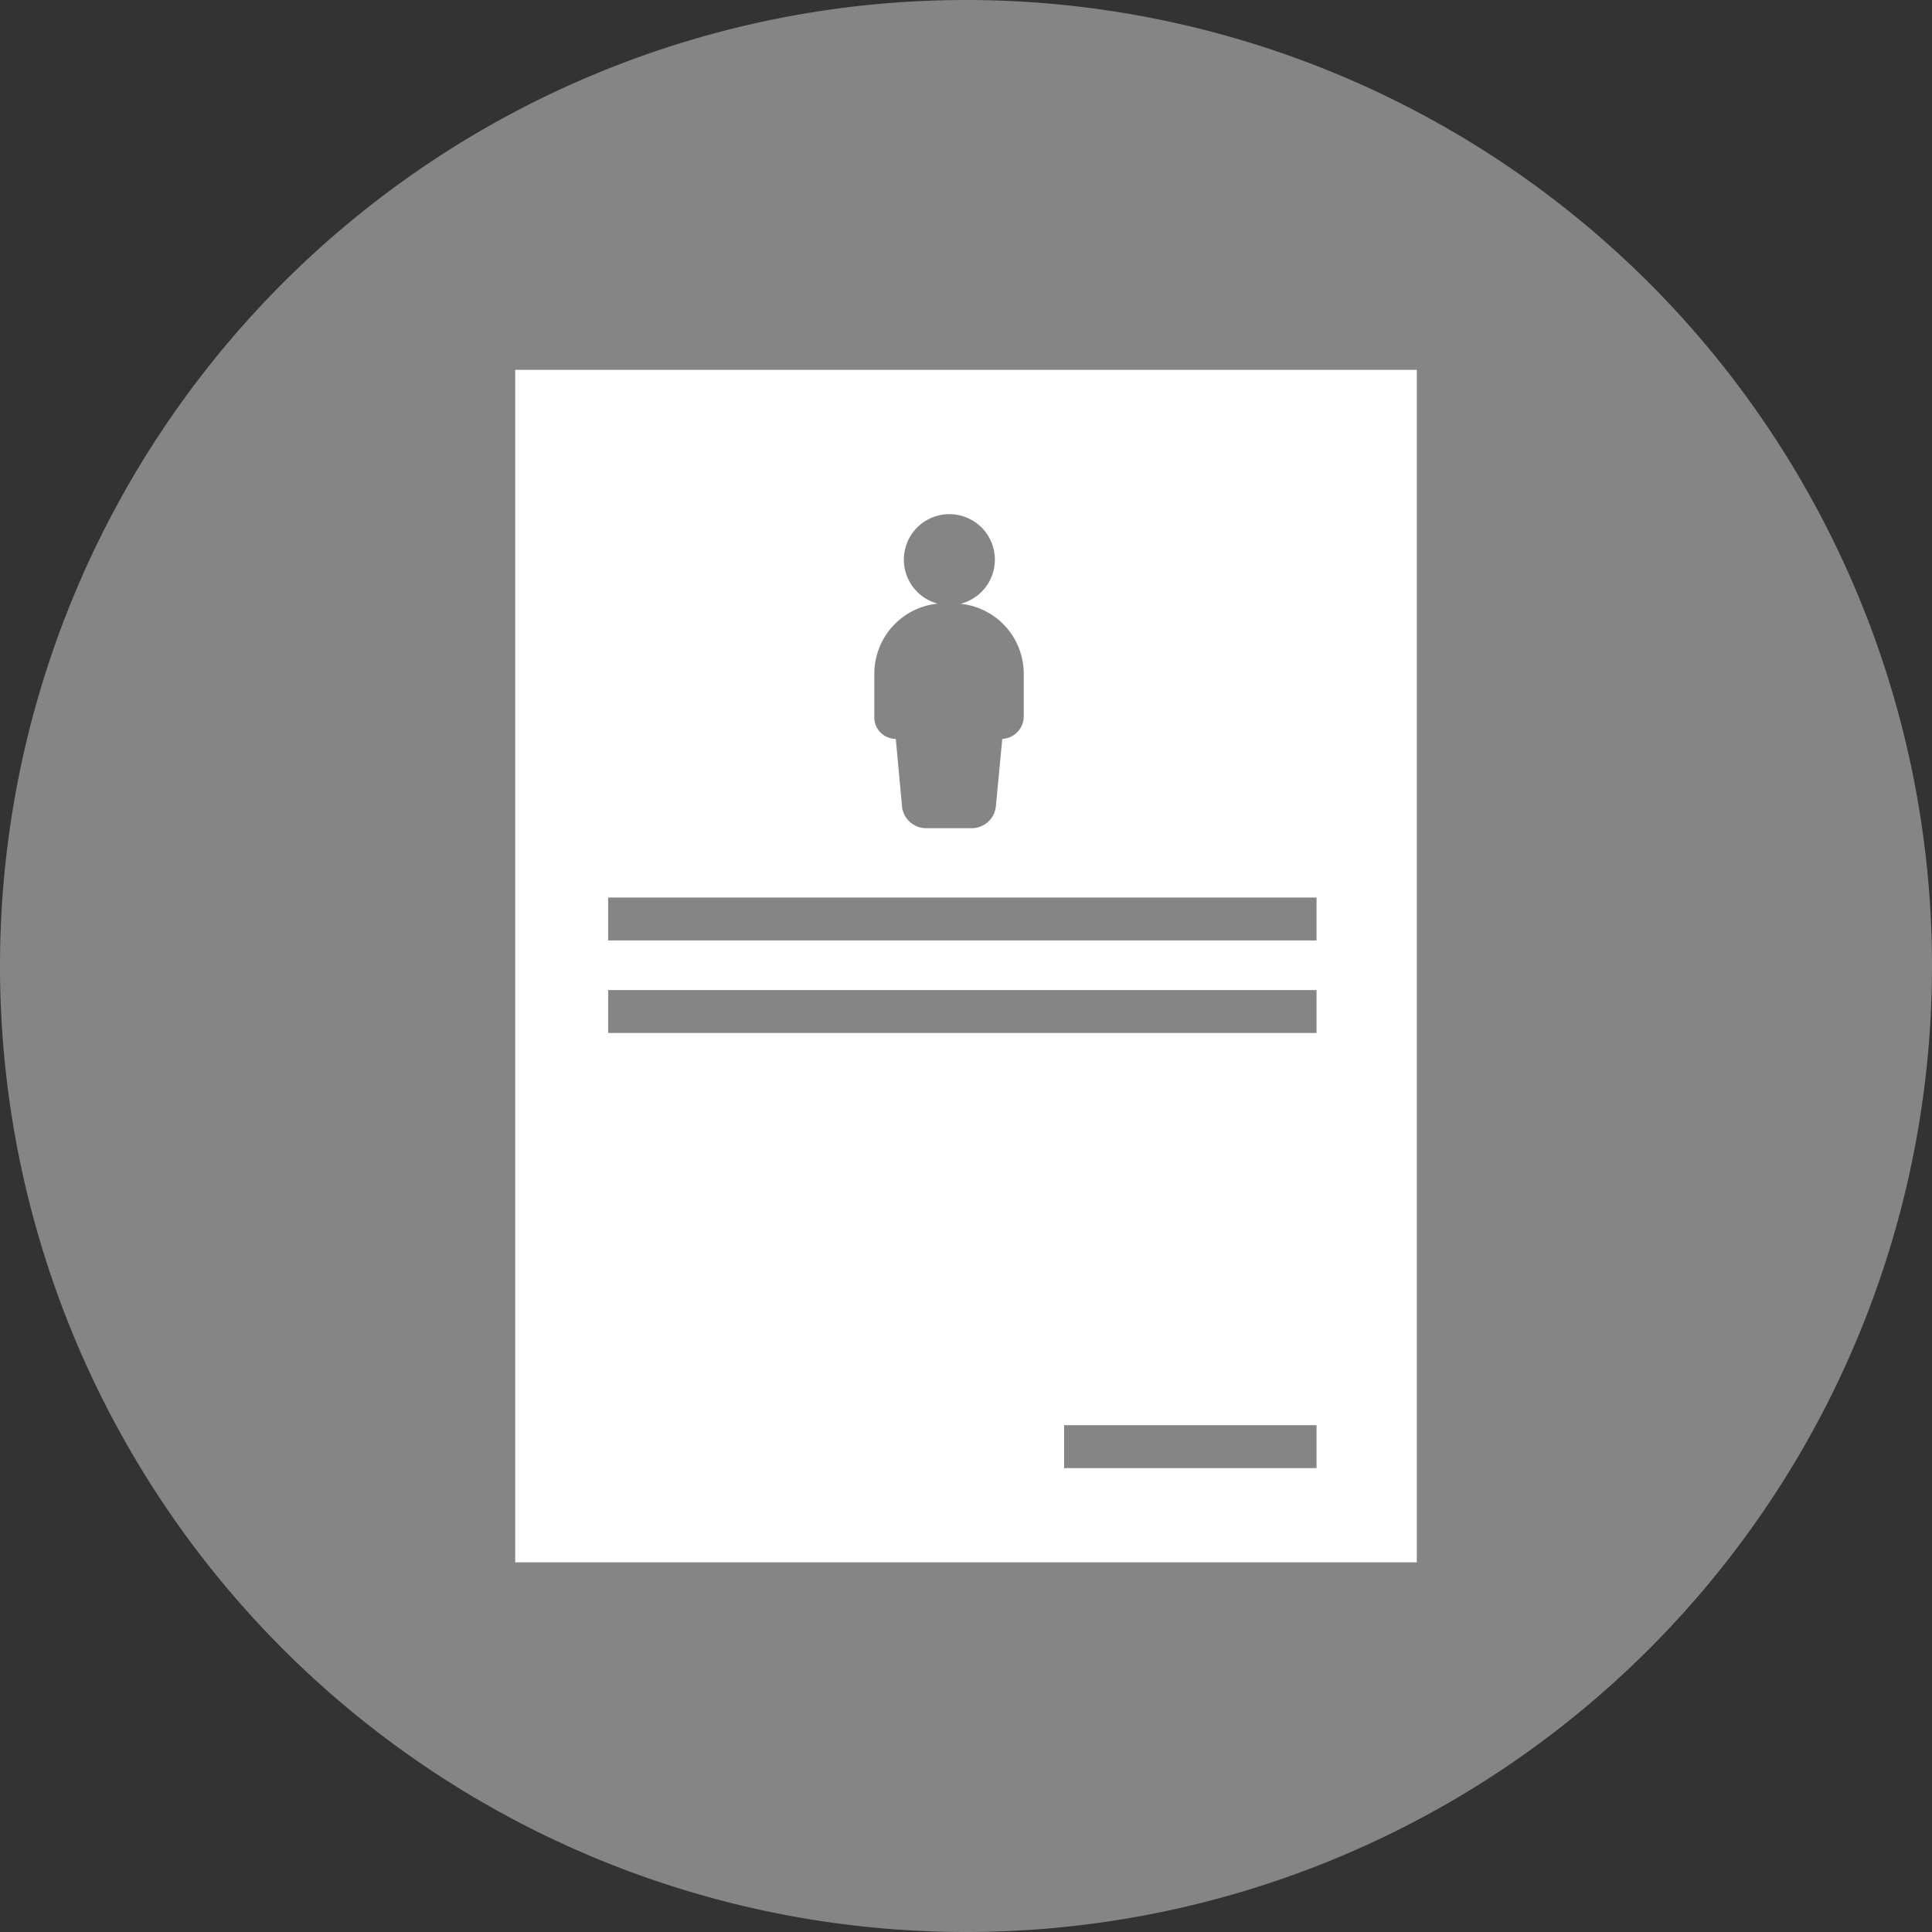 <svg id="Ebene_1" data-name="Ebene 1" xmlns="http://www.w3.org/2000/svg" viewBox="0 0 90 90"><rect x="0" y="0" width="90" height="90" fill="#333333" stroke="none"/><defs><style>.cls-1{fill:#858585;}.cls-2{fill:#fff;}</style></defs><title>icon-bewerbung</title><path class="cls-1" d="M407,330a45,45,0,1,0-45-45,45,45,0,0,0,45,45" transform="translate(-362 -240)"/><rect class="cls-2" x="24" y="17.23" width="42" height="55.55"/><path class="cls-1" d="M423.33,308.39H411.57v-2h11.76Zm0-20.27h-33v-2h33Zm0-4.31h-33v-2h33Z" transform="translate(-362 -240)"/><path class="cls-1" d="M406.77,268.12a2.12,2.12,0,1,0-1.09,0,3.28,3.28,0,0,0-2.95,3.25v2a1,1,0,0,0,1,1.05l.29,3.16a1.13,1.13,0,0,0,1.13,1h2.11a1.13,1.13,0,0,0,1.13-1l.3-3.16a1.05,1.05,0,0,0,1-1.05v-2a3.28,3.28,0,0,0-3-3.25" transform="translate(-362 -240)"/></svg>